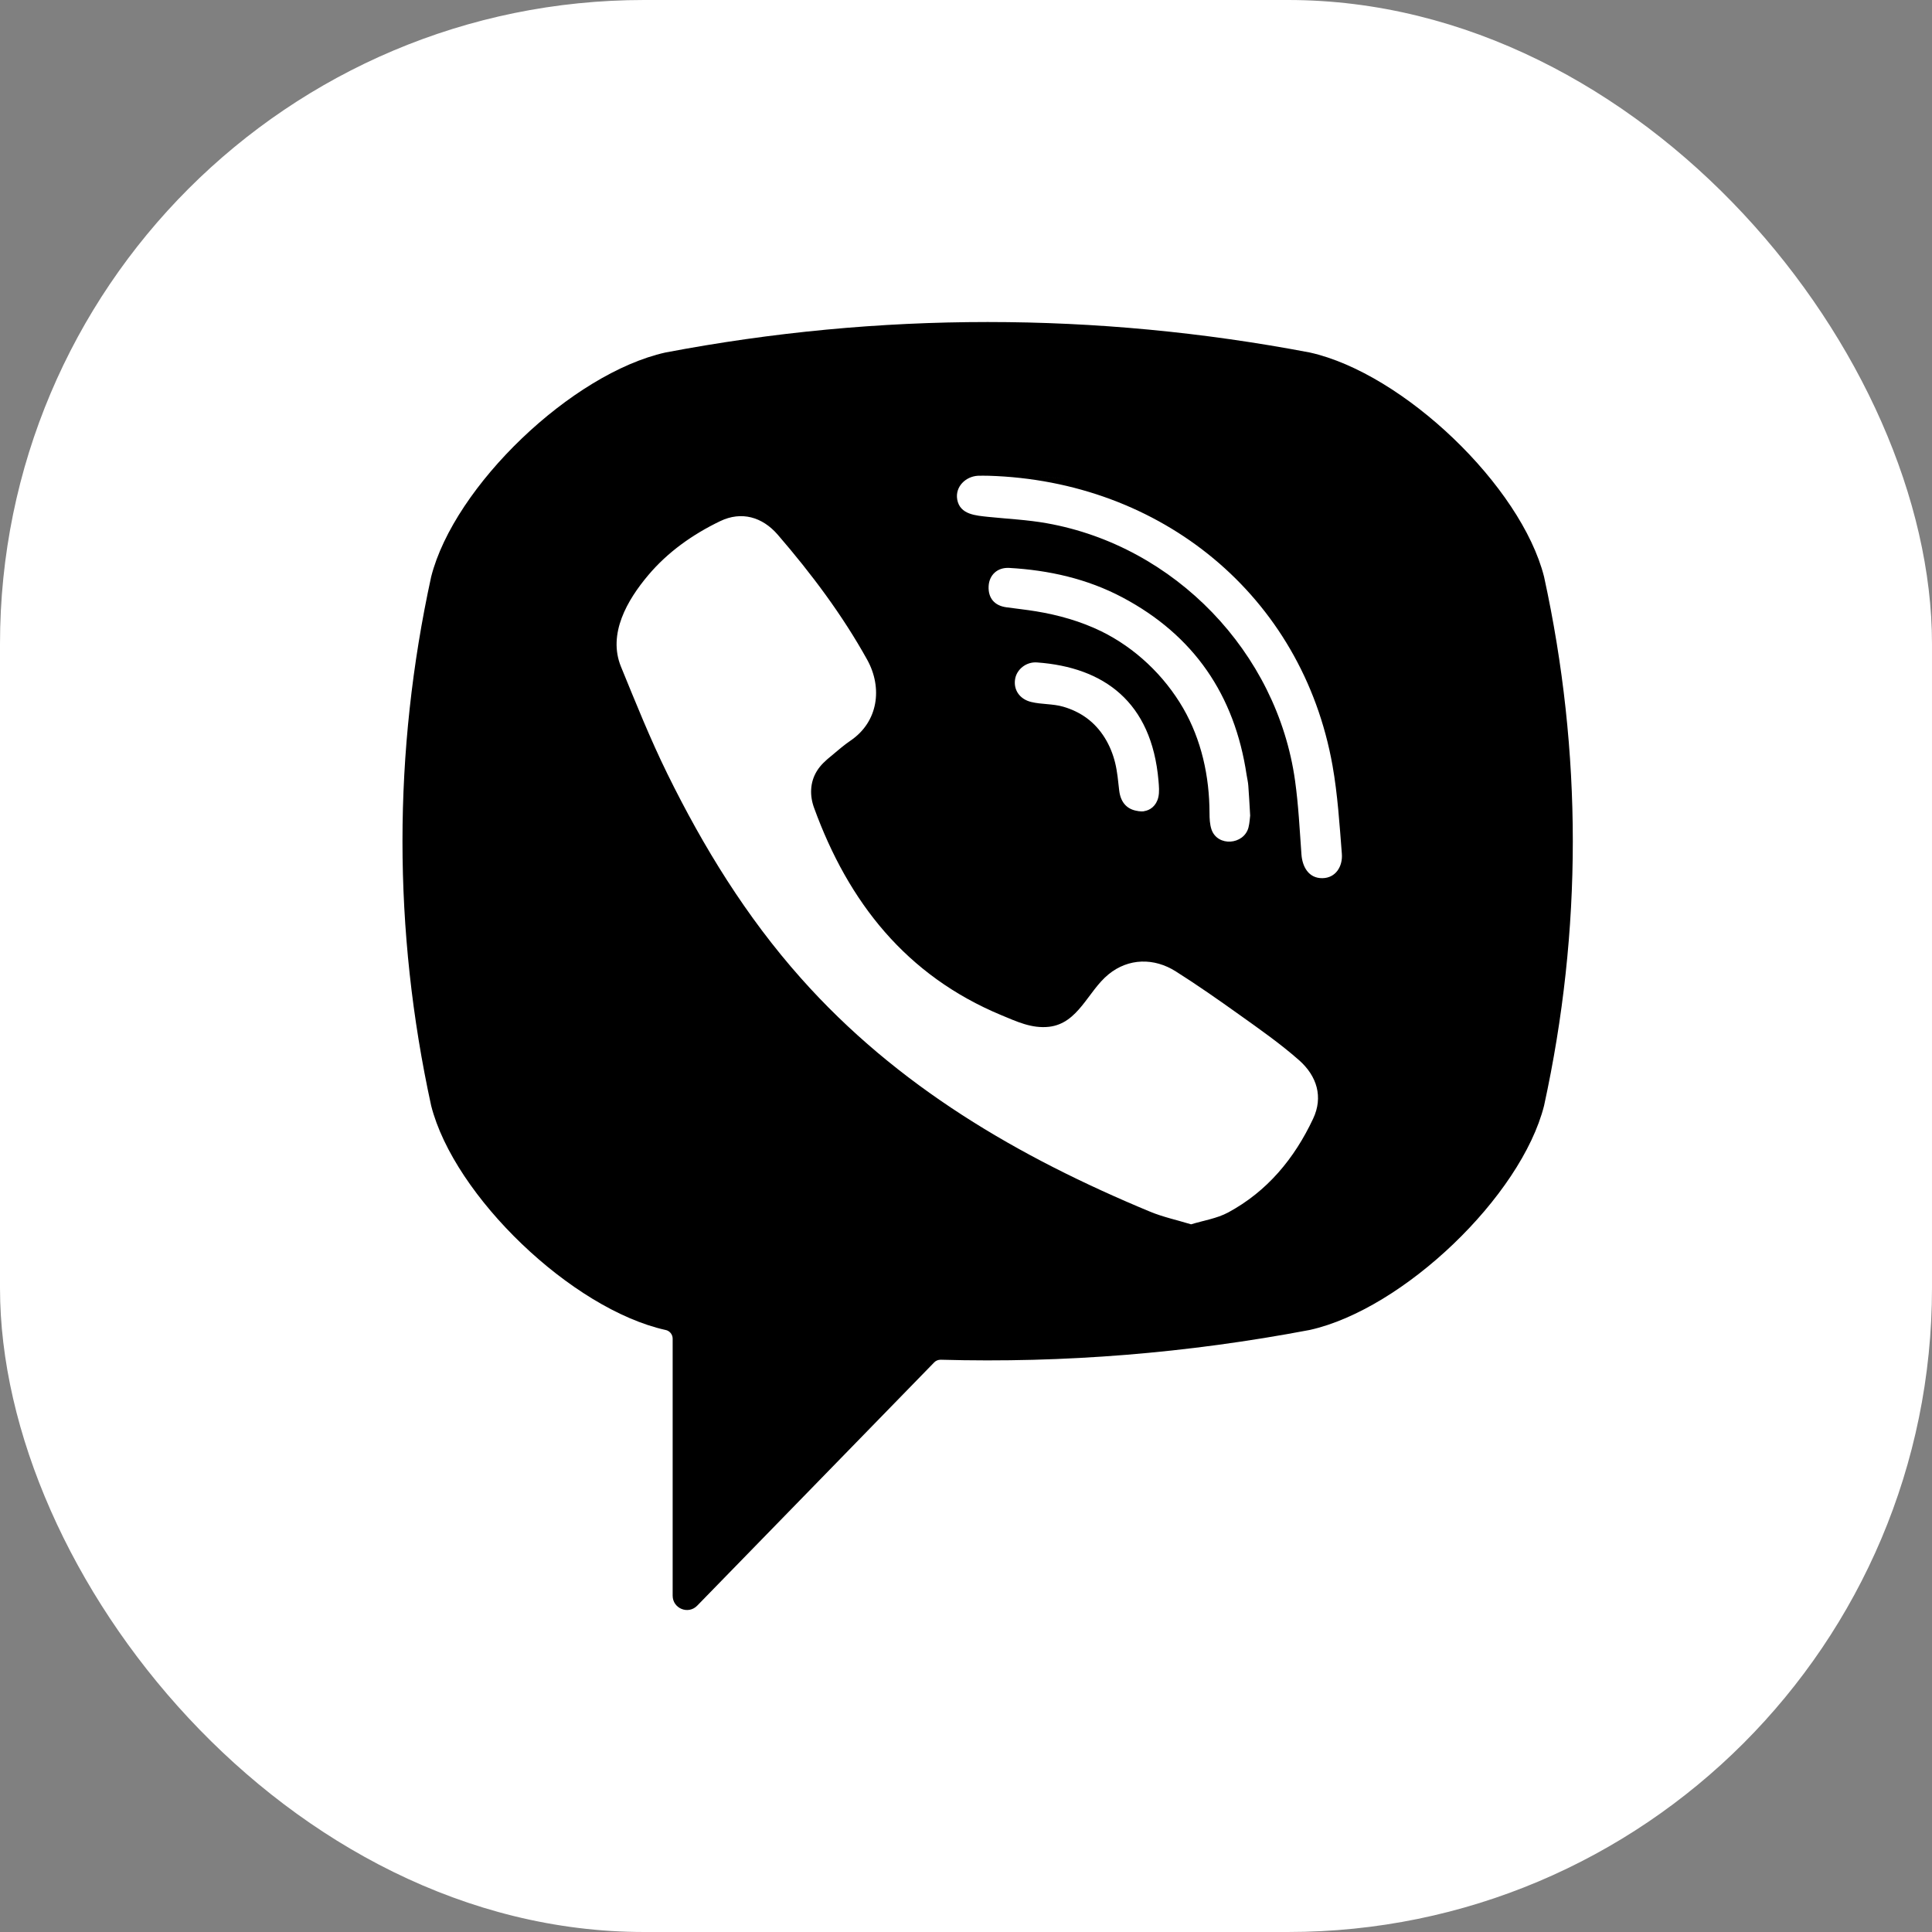 <svg xmlns="http://www.w3.org/2000/svg" viewBox="0 0 24 24" fill="none">
    <rect x="0" y="0" width="24" height="24" fill="#808080" stroke="none"/>
    <rect width="24" height="24" rx="8" fill="#fff"/>
    <path d="M16.271 4.379C13.616 3.874 10.922 3.874 8.266 4.379C7.104 4.638 5.642 6.038 5.356 7.165C4.881 9.345 4.881 11.555 5.356 13.735C5.642 14.861 7.104 16.262 8.266 16.521C8.266 16.521 8.266 16.521 8.267 16.521C8.318 16.531 8.356 16.576 8.356 16.629V19.822C8.356 19.982 8.551 20.061 8.662 19.945L10.179 18.388C10.179 18.388 11.387 17.147 11.605 16.924C11.626 16.902 11.655 16.891 11.686 16.891C13.217 16.934 14.75 16.81 16.271 16.521C17.433 16.262 18.896 14.861 19.181 13.735C19.657 11.555 19.657 9.345 19.181 7.165C18.896 6.038 17.434 4.638 16.271 4.379ZM16.312 13.897C16.08 14.391 15.742 14.801 15.254 15.063C15.116 15.137 14.952 15.161 14.796 15.209C14.618 15.155 14.447 15.118 14.289 15.053C12.651 14.373 11.144 13.496 9.95 12.152C9.27 11.388 8.739 10.525 8.29 9.612C8.077 9.179 7.897 8.729 7.714 8.282C7.547 7.874 7.793 7.453 8.052 7.146C8.295 6.857 8.607 6.637 8.946 6.474C9.21 6.347 9.47 6.42 9.663 6.644C10.08 7.128 10.463 7.637 10.774 8.198C10.964 8.543 10.912 8.965 10.566 9.2C10.482 9.257 10.406 9.324 10.328 9.389C10.259 9.445 10.194 9.502 10.147 9.579C10.061 9.719 10.057 9.884 10.113 10.036C10.539 11.208 11.258 12.119 12.437 12.61C12.626 12.688 12.815 12.78 13.033 12.755C13.397 12.712 13.514 12.313 13.77 12.104C14.019 11.9 14.338 11.897 14.606 12.067C14.875 12.237 15.136 12.42 15.394 12.604C15.649 12.786 15.902 12.963 16.136 13.169C16.361 13.367 16.439 13.628 16.312 13.897ZM14.197 10.079C14.095 10.081 14.135 10.079 14.174 10.078C14.01 10.072 13.921 9.976 13.903 9.819C13.89 9.704 13.88 9.588 13.853 9.477C13.799 9.257 13.682 9.054 13.498 8.919C13.41 8.855 13.312 8.809 13.208 8.779C13.077 8.741 12.94 8.752 12.809 8.72C12.666 8.685 12.588 8.569 12.61 8.436C12.63 8.314 12.749 8.219 12.882 8.229C13.712 8.289 14.306 8.718 14.391 9.696C14.397 9.765 14.404 9.838 14.389 9.904C14.364 10.011 14.287 10.067 14.209 10.077C14.216 10.078 14.214 10.078 14.197 10.079ZM13.68 7.842C13.425 7.718 13.15 7.64 12.87 7.594C12.748 7.574 12.625 7.561 12.502 7.544C12.353 7.524 12.274 7.429 12.281 7.282C12.288 7.145 12.388 7.046 12.538 7.055C13.029 7.083 13.504 7.189 13.941 7.42C14.831 7.891 15.338 8.634 15.486 9.627C15.493 9.671 15.504 9.716 15.507 9.761C15.516 9.873 15.521 9.984 15.53 10.131C15.526 10.158 15.524 10.221 15.509 10.28C15.452 10.495 15.126 10.522 15.05 10.305C15.028 10.24 15.025 10.167 15.025 10.098C15.024 9.644 14.925 9.191 14.697 8.796C14.461 8.39 14.102 8.049 13.68 7.842ZM16.427 10.909C16.256 10.911 16.178 10.767 16.167 10.613C16.145 10.308 16.13 10.002 16.088 9.7C15.866 8.104 14.593 6.783 13.004 6.5C12.765 6.457 12.521 6.446 12.278 6.421C12.125 6.404 11.925 6.395 11.891 6.205C11.863 6.045 11.997 5.918 12.149 5.91C12.19 5.908 12.232 5.91 12.274 5.91C14.331 5.968 12.399 5.914 12.279 5.91C14.419 5.973 16.176 7.394 16.553 9.51C16.617 9.871 16.64 10.24 16.669 10.607C16.681 10.761 16.594 10.907 16.427 10.909Z" fill="black"/>
</svg>